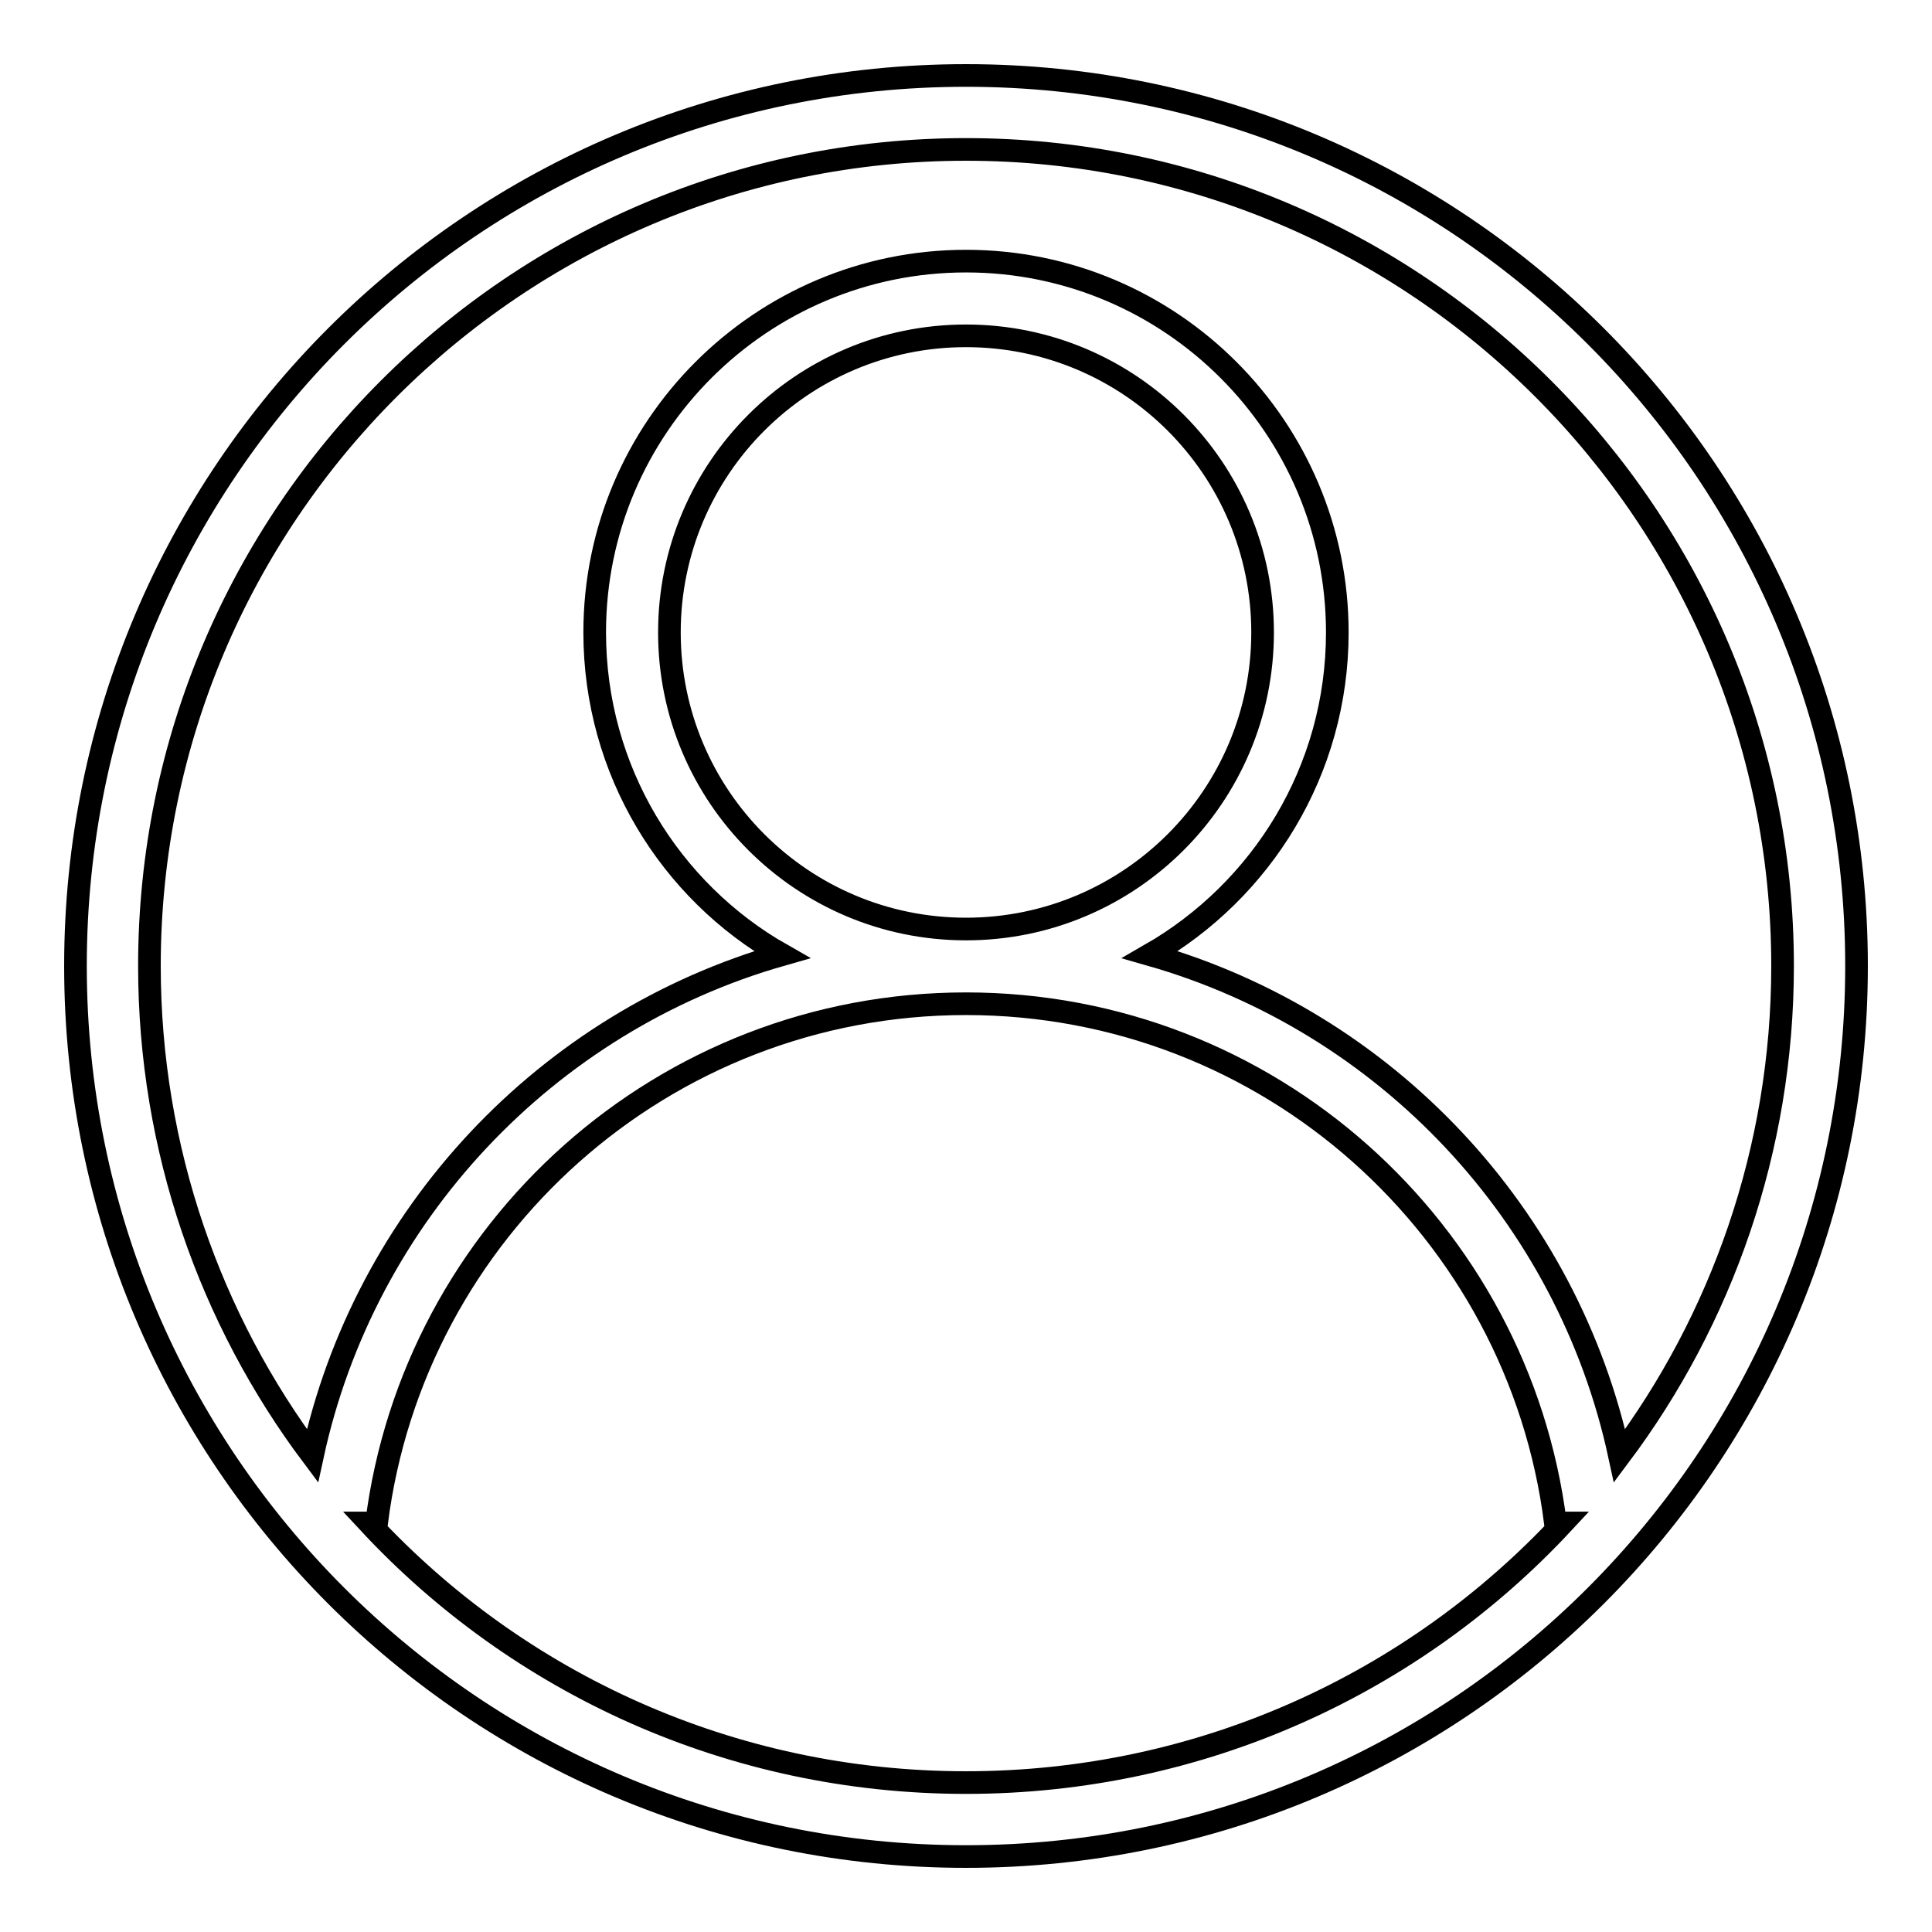 <?xml version="1.0" encoding="utf-8"?>
<!-- Svg Vector Icons : http://www.onlinewebfonts.com/icon -->
<!DOCTYPE svg PUBLIC "-//W3C//DTD SVG 1.1//EN" "http://www.w3.org/Graphics/SVG/1.1/DTD/svg11.dtd">
<svg version="1.1" xmlns="http://www.w3.org/2000/svg" xmlns:xlink="http://www.w3.org/1999/xlink" x="0px" y="0px" viewBox="0 0 256 256" enable-background="new 0 0 256 256" xml:space="preserve">
<g> <path stroke-width="3" fill-opacity="0" stroke="#000000"  d="M10,128c0,65.2,52.8,118,118,118s118-52.8,118-118S193.2,10,128,10S10,62.8,10,128z M19.8,128 C19.8,68.3,68.3,19.8,128,19.8S236.2,68.3,236.2,128c0,24.3-8.1,46.9-21.6,64.9c-6.9-32-31-57.5-62.2-66.4 c14.8-8.5,24.8-24.4,24.8-42.7c0-27.1-22-49.2-49.2-49.2c-27.1,0-49.2,22-49.2,49.2c0,18.3,10,34.3,24.8,42.7 c-31.2,8.9-55.3,34.5-62.2,66.4C27.9,174.9,19.8,152.3,19.8,128z M207.1,201.8c-19.7,21.2-47.9,34.4-79.1,34.4 c-31.2,0-59.4-13.2-79.1-34.4h1c4.9-38.8,38-68.8,78.1-68.8c40.1,0,73.2,30,78.1,68.8H207.1z M88.7,83.8 c0-21.7,17.6-39.3,39.3-39.3s39.3,17.6,39.3,39.3s-17.6,39.3-39.3,39.3S88.7,105.5,88.7,83.8z"/></g>
</svg>